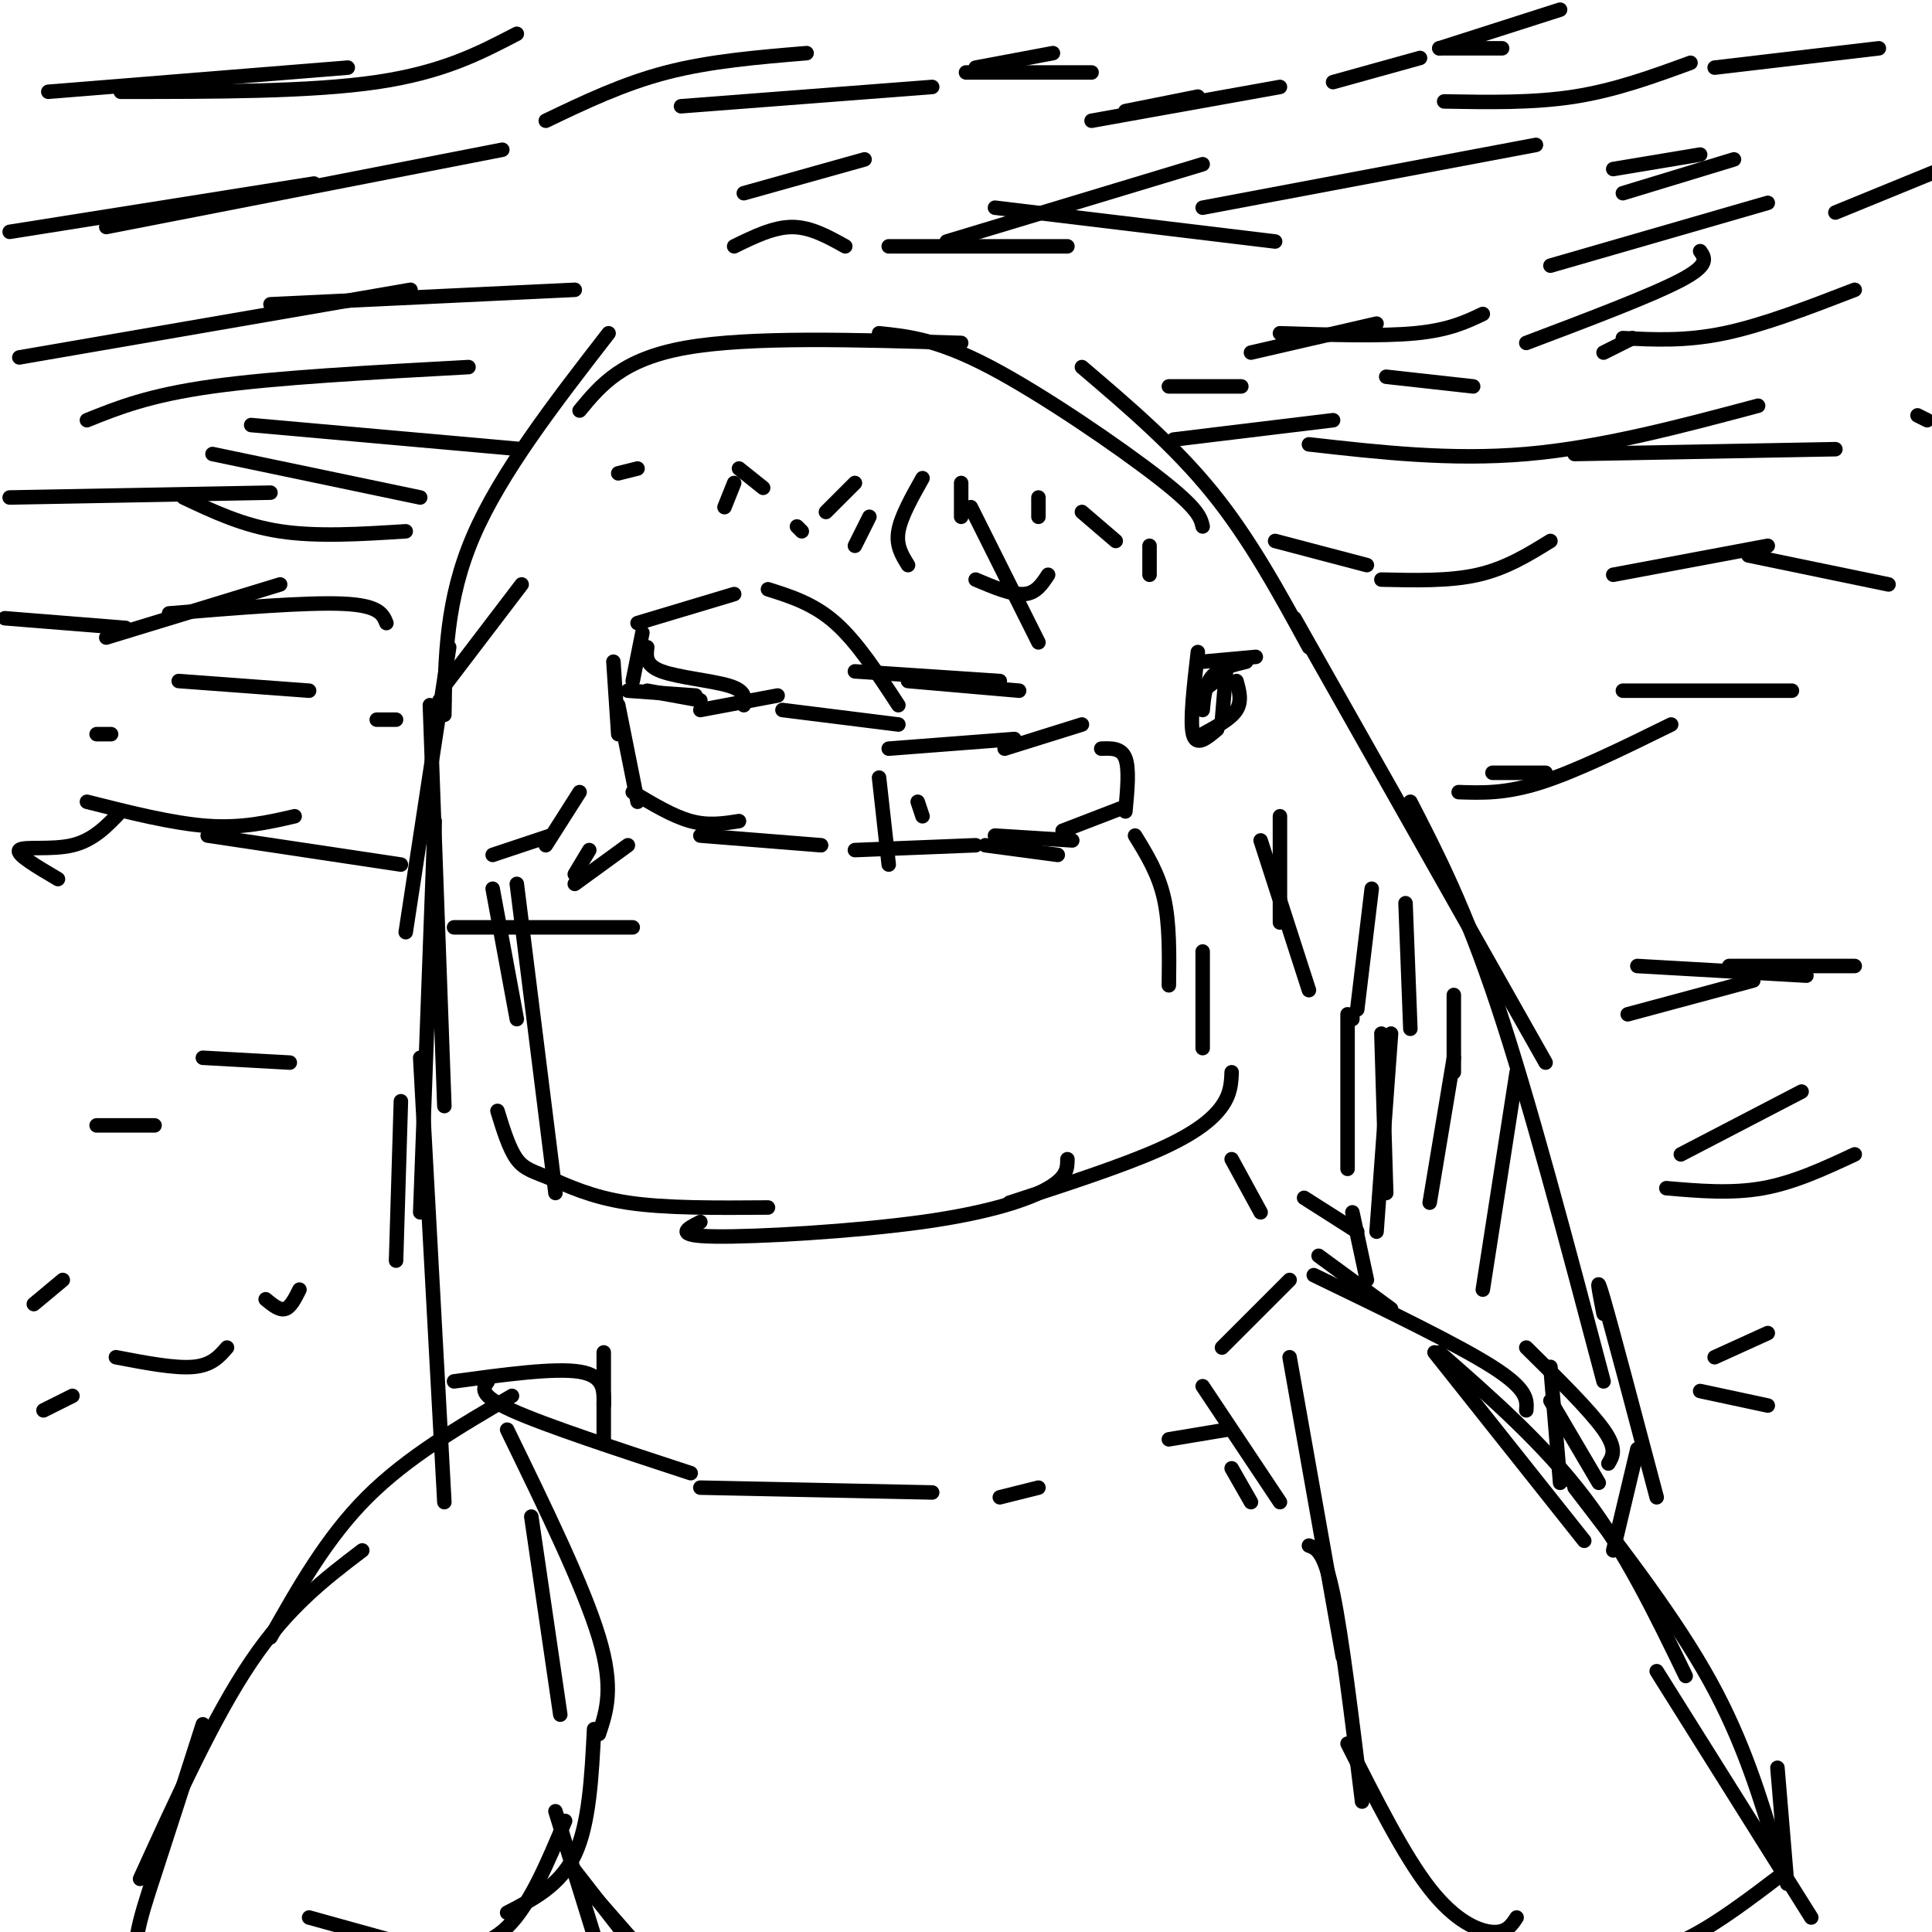<svg viewBox='0 0 400 400' version='1.1' xmlns='http://www.w3.org/2000/svg' xmlns:xlink='http://www.w3.org/1999/xlink'><g fill='none' stroke='#000000' stroke-width='3' stroke-linecap='round' stroke-linejoin='round'><path d='M152,123c0.000,0.000 -20.000,6.000 -20,6'/><path d='M133,131c0.000,0.000 -2.000,10.000 -2,10'/><path d='M130,143c0.000,0.000 14.000,1.000 14,1'/><path d='M145,147c0.000,0.000 16.000,-3.000 16,-3'/><path d='M162,147c0.000,0.000 24.000,3.000 24,3'/><path d='M184,155c0.000,0.000 26.000,-2.000 26,-2'/><path d='M208,155c0.000,0.000 16.000,-5.000 16,-5'/><path d='M228,155c2.083,-0.083 4.167,-0.167 5,2c0.833,2.167 0.417,6.583 0,11'/><path d='M233,167c0.000,0.000 -13.000,5.000 -13,5'/><path d='M222,174c0.000,0.000 -16.000,-1.000 -16,-1'/><path d='M127,137c0.000,0.000 1.000,15.000 1,15'/><path d='M128,146c0.000,0.000 4.000,20.000 4,20'/><path d='M131,164c4.167,2.500 8.333,5.000 12,6c3.667,1.000 6.833,0.500 10,0'/><path d='M145,173c0.000,0.000 25.000,2.000 25,2'/><path d='M177,176c0.000,0.000 25.000,-1.000 25,-1'/><path d='M204,175c0.000,0.000 15.000,2.000 15,2'/><path d='M249,152c2.917,-1.583 5.833,-3.167 7,-5c1.167,-1.833 0.583,-3.917 0,-6'/><path d='M260,136c0.000,0.000 -11.000,1.000 -11,1'/><path d='M248,135c-0.833,7.167 -1.667,14.333 -1,17c0.667,2.667 2.833,0.833 5,-1'/><path d='M253,149c0.000,0.000 1.000,-12.000 1,-12'/><path d='M258,137c-2.750,0.667 -5.500,1.333 -7,3c-1.500,1.667 -1.750,4.333 -2,7'/><path d='M248,143c0.000,0.000 0.000,3.000 0,3'/><path d='M253,140c0.000,0.000 -4.000,3.000 -4,3'/><path d='M272,264c14.833,7.167 29.667,14.333 37,19c7.333,4.667 7.167,6.833 7,9'/><path d='M297,280c0.000,0.000 31.000,39.000 31,39'/><path d='M298,280c10.750,9.417 21.500,18.833 30,30c8.500,11.167 14.750,24.083 21,37'/><path d='M326,308c10.500,13.667 21.000,27.333 28,40c7.000,12.667 10.500,24.333 14,36'/><path d='M267,281c0.000,0.000 11.000,62.000 11,62'/><path d='M271,320c1.583,0.583 3.167,1.167 5,10c1.833,8.833 3.917,25.917 6,43'/><path d='M279,361c5.844,11.600 11.689,23.200 17,30c5.311,6.800 10.089,8.800 13,9c2.911,0.200 3.956,-1.400 5,-3'/><path d='M343,346c0.000,0.000 32.000,51.000 32,51'/><path d='M368,366c0.000,0.000 2.000,24.000 2,24'/><path d='M369,388c-6.583,5.000 -13.167,10.000 -19,13c-5.833,3.000 -10.917,4.000 -16,5'/><path d='M106,289c-10.833,6.333 -21.667,12.667 -30,21c-8.333,8.333 -14.167,18.667 -20,29'/><path d='M75,321c-7.667,5.833 -15.333,11.667 -23,23c-7.667,11.333 -15.333,28.167 -23,45'/><path d='M42,357c-3.444,10.756 -6.889,21.511 -10,31c-3.111,9.489 -5.889,17.711 -2,21c3.889,3.289 14.444,1.644 25,0'/><path d='M55,409c9.500,0.000 20.750,0.000 32,0'/><path d='M123,358c-0.500,9.833 -1.000,19.667 -4,26c-3.000,6.333 -8.500,9.167 -14,12'/><path d='M117,377c-3.667,8.750 -7.333,17.500 -12,22c-4.667,4.500 -10.333,4.750 -16,5'/><path d='M82,402c0.000,0.000 -18.000,-5.000 -18,-5'/><path d='M87,219c0.000,0.000 5.000,92.000 5,92'/><path d='M103,230c1.202,3.917 2.405,7.833 4,10c1.595,2.167 3.583,2.583 7,4c3.417,1.417 8.262,3.833 16,5c7.738,1.167 18.369,1.083 29,1'/><path d='M145,253c-2.845,1.435 -5.690,2.869 3,3c8.690,0.131 28.917,-1.042 43,-3c14.083,-1.958 22.024,-4.702 26,-7c3.976,-2.298 3.988,-4.149 4,-6'/><path d='M209,249c11.689,-3.800 23.378,-7.600 31,-11c7.622,-3.400 11.178,-6.400 13,-9c1.822,-2.600 1.911,-4.800 2,-7'/><path d='M255,240c0.000,0.000 6.000,11.000 6,11'/><path d='M268,128c0.000,0.000 52.000,92.000 52,92'/><path d='M292,166c5.667,11.000 11.333,22.000 18,42c6.667,20.000 14.333,49.000 22,78'/><path d='M332,272c-0.917,-4.667 -1.833,-9.333 0,-3c1.833,6.333 6.417,23.667 11,41'/><path d='M271,134c-6.083,-11.167 -12.167,-22.333 -20,-32c-7.833,-9.667 -17.417,-17.833 -27,-26'/><path d='M249,109c-0.422,-1.822 -0.844,-3.644 -9,-10c-8.156,-6.356 -24.044,-17.244 -35,-23c-10.956,-5.756 -16.978,-6.378 -23,-7'/><path d='M199,71c-21.917,-0.667 -43.833,-1.333 -57,1c-13.167,2.333 -17.583,7.667 -22,13'/><path d='M126,69c-11.167,14.417 -22.333,28.833 -28,42c-5.667,13.167 -5.833,25.083 -6,37'/><path d='M108,121c0.000,0.000 -16.000,21.000 -16,21'/><path d='M159,122c4.750,1.500 9.500,3.000 14,7c4.500,4.000 8.750,10.500 13,17'/><path d='M177,139c0.000,0.000 30.000,2.000 30,2'/><path d='M188,141c0.000,0.000 23.000,2.000 23,2'/><path d='M93,134c0.000,0.000 -9.000,59.000 -9,59'/><path d='M89,146c0.000,0.000 3.000,83.000 3,83'/><path d='M90,170c0.000,0.000 -3.000,81.000 -3,81'/><path d='M83,228c0.000,0.000 -1.000,33.000 -1,33'/><path d='M101,286c-1.000,1.417 -2.000,2.833 5,6c7.000,3.167 22.000,8.083 37,13'/><path d='M145,308c0.000,0.000 48.000,1.000 48,1'/><path d='M207,310c0.000,0.000 8.000,-2.000 8,-2'/><path d='M105,296c7.917,16.250 15.833,32.500 19,43c3.167,10.500 1.583,15.250 0,20'/><path d='M110,314c0.000,0.000 6.000,41.000 6,41'/><path d='M115,375c0.000,0.000 9.000,29.000 9,29'/><path d='M118,386c0.000,0.000 14.000,18.000 14,18'/><path d='M119,388c0.000,0.000 14.000,16.000 14,16'/><path d='M177,100c0.000,0.000 -6.000,6.000 -6,6'/><path d='M180,107c0.000,0.000 -3.000,6.000 -3,6'/><path d='M166,110c0.000,0.000 -1.000,-1.000 -1,-1'/><path d='M153,97c0.000,0.000 5.000,4.000 5,4'/><path d='M152,100c0.000,0.000 -2.000,5.000 -2,5'/><path d='M132,97c0.000,0.000 -4.000,1.000 -4,1'/><path d='M215,103c0.000,0.000 0.000,4.000 0,4'/><path d='M199,100c0.000,0.000 0.000,7.000 0,7'/><path d='M238,113c0.000,0.000 0.000,6.000 0,6'/><path d='M280,210c0.000,0.000 0.000,1.000 0,1'/><path d='M279,210c0.000,0.000 0.000,32.000 0,32'/><path d='M288,214c0.000,0.000 -3.000,41.000 -3,41'/><path d='M301,219c0.000,0.000 -5.000,30.000 -5,30'/><path d='M286,214c0.000,0.000 1.000,33.000 1,33'/><path d='M314,222c0.000,0.000 -7.000,45.000 -7,45'/><path d='M321,283c0.000,0.000 2.000,24.000 2,24'/><path d='M321,290c0.000,0.000 10.000,17.000 10,17'/><path d='M316,279c6.583,6.500 13.167,13.000 16,17c2.833,4.000 1.917,5.500 1,7'/><path d='M339,300c0.000,0.000 -5.000,21.000 -5,21'/><path d='M265,169c0.000,0.000 0.000,22.000 0,22'/><path d='M261,174c0.000,0.000 10.000,31.000 10,31'/><path d='M284,184c0.000,0.000 -3.000,25.000 -3,25'/><path d='M291,187c0.000,0.000 1.000,26.000 1,26'/><path d='M301,206c0.000,0.000 0.000,16.000 0,16'/><path d='M191,99c-2.250,4.000 -4.500,8.000 -5,11c-0.500,3.000 0.750,5.000 2,7'/><path d='M201,105c0.000,0.000 14.000,28.000 14,28'/><path d='M202,120c3.750,1.583 7.500,3.167 10,3c2.500,-0.167 3.750,-2.083 5,-4'/><path d='M224,106c0.000,0.000 7.000,6.000 7,6'/><path d='M391,121c0.000,0.000 -29.000,-6.000 -29,-6'/><path d='M366,113c0.000,0.000 -32.000,6.000 -32,6'/><path d='M321,112c-4.583,2.833 -9.167,5.667 -15,7c-5.833,1.333 -12.917,1.167 -20,1'/><path d='M283,117c0.000,0.000 -19.000,-5.000 -19,-5'/><path d='M371,143c0.000,0.000 -35.000,0.000 -35,0'/><path d='M346,150c-9.833,4.833 -19.667,9.667 -27,12c-7.333,2.333 -12.167,2.167 -17,2'/><path d='M320,160c0.000,0.000 -11.000,0.000 -11,0'/><path d='M384,200c0.000,0.000 -26.000,0.000 -26,0'/><path d='M374,202c0.000,0.000 -35.000,-2.000 -35,-2'/><path d='M363,203c0.000,0.000 -26.000,7.000 -26,7'/><path d='M373,226c0.000,0.000 -25.000,13.000 -25,13'/><path d='M384,239c-6.250,2.917 -12.500,5.833 -19,7c-6.500,1.167 -13.250,0.583 -20,0'/><path d='M61,169c-5.417,1.250 -10.833,2.500 -18,2c-7.167,-0.500 -16.083,-2.750 -25,-5'/><path d='M25,168c-2.822,2.978 -5.644,5.956 -10,7c-4.356,1.044 -10.244,0.156 -11,1c-0.756,0.844 3.622,3.422 8,6'/><path d='M43,173c0.000,0.000 40.000,6.000 40,6'/><path d='M80,129c-0.750,-1.833 -1.500,-3.667 -9,-4c-7.500,-0.333 -21.750,0.833 -36,2'/><path d='M58,121c0.000,0.000 -36.000,11.000 -36,11'/><path d='M26,130c0.000,0.000 -25.000,-2.000 -25,-2'/><path d='M87,103c0.000,0.000 -43.000,-9.000 -43,-9'/><path d='M84,110c-9.167,0.583 -18.333,1.167 -26,0c-7.667,-1.167 -13.833,-4.083 -20,-7'/><path d='M56,102c0.000,0.000 -54.000,1.000 -54,1'/><path d='M108,93c0.000,0.000 -56.000,-5.000 -56,-5'/><path d='M97,76c-19.917,1.083 -39.833,2.167 -53,4c-13.167,1.833 -19.583,4.417 -26,7'/><path d='M119,60c0.000,0.000 -63.000,3.000 -63,3'/><path d='M85,60c0.000,0.000 -81.000,14.000 -81,14'/><path d='M104,31c0.000,0.000 -82.000,16.000 -82,16'/><path d='M65,38c0.000,0.000 -63.000,10.000 -63,10'/><path d='M107,7c-7.667,4.000 -15.333,8.000 -29,10c-13.667,2.000 -33.333,2.000 -53,2'/><path d='M72,14c0.000,0.000 -62.000,5.000 -62,5'/><path d='M264,50c0.000,0.000 -58.000,-7.000 -58,-7'/><path d='M249,34c0.000,0.000 -53.000,16.000 -53,16'/><path d='M179,33c0.000,0.000 -25.000,7.000 -25,7'/><path d='M193,18c0.000,0.000 -52.000,4.000 -52,4'/><path d='M167,11c-10.000,0.833 -20.000,1.667 -29,4c-9.000,2.333 -17.000,6.167 -25,10'/><path d='M254,296c0.000,0.000 -12.000,2.000 -12,2'/><path d='M94,286c10.417,-1.417 20.833,-2.833 26,-2c5.167,0.833 5.083,3.917 5,7'/><path d='M125,280c0.000,0.000 0.000,19.000 0,19'/><path d='M267,265c0.000,0.000 -14.000,14.000 -14,14'/><path d='M249,287c0.000,0.000 16.000,24.000 16,24'/><path d='M255,304c0.000,0.000 4.000,7.000 4,7'/><path d='M338,70c0.000,0.000 -6.000,3.000 -6,3'/><path d='M380,93c0.000,0.000 -54.000,1.000 -54,1'/><path d='M364,84c-16.250,4.333 -32.500,8.667 -48,10c-15.500,1.333 -30.250,-0.333 -45,-2'/><path d='M276,87c0.000,0.000 -33.000,4.000 -33,4'/><path d='M397,86c0.000,0.000 2.000,1.000 2,1'/><path d='M366,42c0.000,0.000 -45.000,13.000 -45,13'/><path d='M352,52c1.000,1.417 2.000,2.833 -4,6c-6.000,3.167 -19.000,8.083 -32,13'/><path d='M384,60c-9.500,3.667 -19.000,7.333 -27,9c-8.000,1.667 -14.500,1.333 -21,1'/><path d='M402,35c0.000,0.000 -22.000,9.000 -22,9'/><path d='M318,30c0.000,0.000 -69.000,13.000 -69,13'/><path d='M350,13c-7.750,2.833 -15.500,5.667 -24,7c-8.500,1.333 -17.750,1.167 -27,1'/><path d='M389,10c0.000,0.000 -34.000,4.000 -34,4'/><path d='M366,291c0.000,0.000 -14.000,-3.000 -14,-3'/><path d='M366,276c0.000,0.000 -11.000,5.000 -11,5'/><path d='M64,143c0.000,0.000 -27.000,-2.000 -27,-2'/><path d='M91,145c0.000,0.000 1.000,0.000 1,0'/><path d='M78,149c0.000,0.000 4.000,0.000 4,0'/><path d='M23,152c0.000,0.000 -3.000,0.000 -3,0'/><path d='M175,51c-3.583,-2.000 -7.167,-4.000 -11,-4c-3.833,0.000 -7.917,2.000 -12,4'/><path d='M184,51c0.000,0.000 37.000,0.000 37,0'/><path d='M265,18c0.000,0.000 -39.000,7.000 -39,7'/><path d='M248,20c0.000,0.000 -15.000,3.000 -15,3'/><path d='M294,12c0.000,0.000 -18.000,5.000 -18,5'/><path d='M226,15c0.000,0.000 -26.000,0.000 -26,0'/><path d='M218,11c0.000,0.000 -16.000,3.000 -16,3'/><path d='M323,2c0.000,0.000 -25.000,8.000 -25,8'/><path d='M311,10c0.000,0.000 -13.000,0.000 -13,0'/><path d='M359,33c0.000,0.000 -23.000,7.000 -23,7'/><path d='M352,32c0.000,0.000 -18.000,3.000 -18,3'/><path d='M307,65c-3.500,1.667 -7.000,3.333 -14,4c-7.000,0.667 -17.500,0.333 -28,0'/><path d='M285,67c0.000,0.000 -26.000,6.000 -26,6'/><path d='M257,80c0.000,0.000 -15.000,0.000 -15,0'/><path d='M287,78c0.000,0.000 18.000,2.000 18,2'/><path d='M60,220c0.000,0.000 -18.000,-1.000 -18,-1'/><path d='M32,233c0.000,0.000 -12.000,0.000 -12,0'/><path d='M13,265c0.000,0.000 -6.000,5.000 -6,5'/><path d='M15,289c0.000,0.000 -6.000,3.000 -6,3'/><path d='M24,281c6.083,1.167 12.167,2.333 16,2c3.833,-0.333 5.417,-2.167 7,-4'/><path d='M55,269c1.417,1.167 2.833,2.333 4,2c1.167,-0.333 2.083,-2.167 3,-4'/><path d='M134,134c-0.222,1.867 -0.444,3.733 3,5c3.444,1.267 10.556,1.933 14,3c3.444,1.067 3.222,2.533 3,4'/><path d='M134,143c0.000,0.000 11.000,2.000 11,2'/><path d='M182,161c0.000,0.000 2.000,18.000 2,18'/><path d='M190,166c0.000,0.000 1.000,3.000 1,3'/><path d='M273,260c0.000,0.000 15.000,11.000 15,11'/><path d='M270,248c0.000,0.000 11.000,7.000 11,7'/><path d='M280,251c0.000,0.000 3.000,14.000 3,14'/><path d='M235,173c2.417,3.917 4.833,7.833 6,13c1.167,5.167 1.083,11.583 1,18'/><path d='M249,197c0.000,0.000 0.000,20.000 0,20'/><path d='M102,184c0.000,0.000 5.000,27.000 5,27'/><path d='M102,177c0.000,0.000 12.000,-4.000 12,-4'/><path d='M120,164c0.000,0.000 -7.000,11.000 -7,11'/><path d='M107,183c0.000,0.000 8.000,64.000 8,64'/><path d='M94,192c0.000,0.000 37.000,0.000 37,0'/><path d='M122,176c0.000,0.000 -3.000,5.000 -3,5'/><path d='M130,175c0.000,0.000 -11.000,8.000 -11,8'/></g>
</svg>